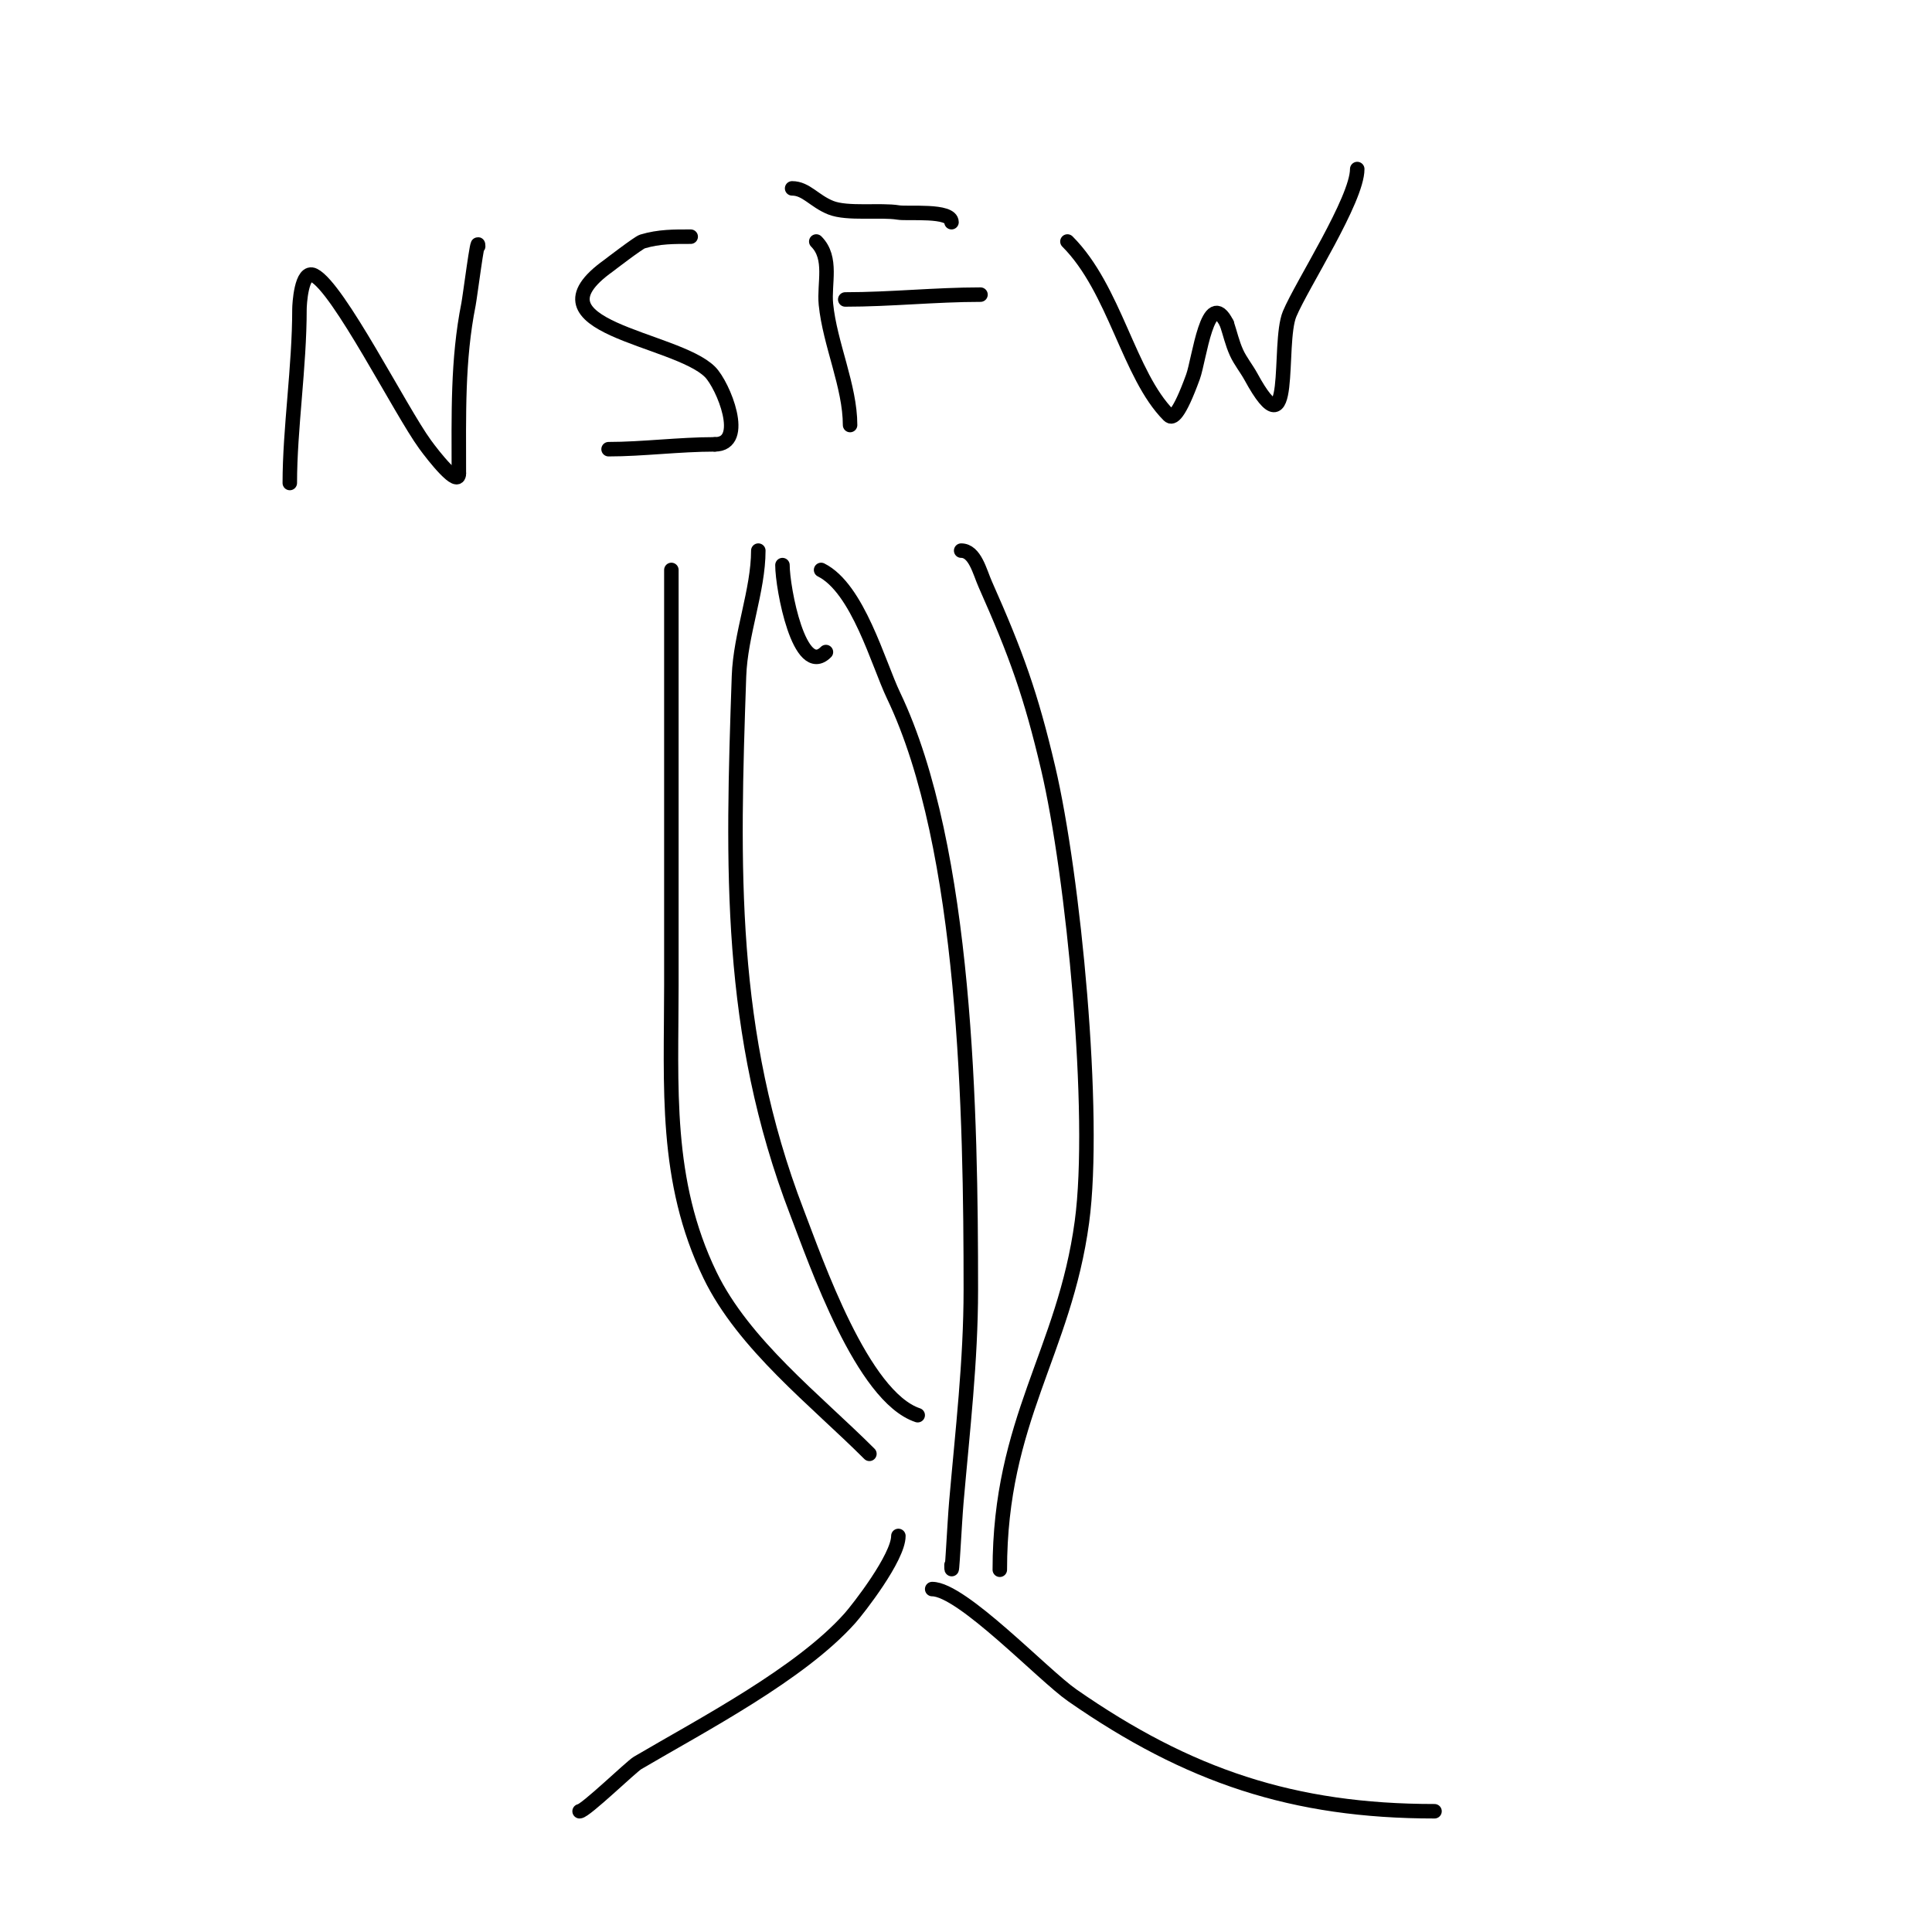 <svg viewBox='0 0 400 400' version='1.1' xmlns='http://www.w3.org/2000/svg' xmlns:xlink='http://www.w3.org/1999/xlink'><g fill='none' stroke='#000000' stroke-width='3' stroke-linecap='round' stroke-linejoin='round'><path d='M157,114c0,8.224 -3.701,17.328 -4,26c-1.362,39.489 -2.332,73.736 12,111c3.994,10.385 13.518,38.173 25,42'/><path d='M170,118c7.618,3.809 11.822,19.354 15,26c15.129,31.633 16,87.284 16,123c0,14.795 -1.719,29.264 -3,44c-0.377,4.33 -1,17.346 -1,13'/><path d='M139,118c0,28.667 0,57.333 0,86c0,20.994 -1.468,40.433 8,60c6.956,14.375 21.917,25.917 33,37'/><path d='M199,114c2.867,0 3.835,4.38 5,7c6.43,14.467 9.446,22.895 13,38c5.243,22.282 10.016,71.682 7,94c-3.651,27.016 -17,40.904 -17,72'/><path d='M162,117c0,4.761 3.512,23.488 9,18'/><path d='M186,318c0,4.474 -8.372,15.169 -10,17c-10.274,11.558 -30.65,22.147 -44,30c-1.298,0.763 -10.842,10 -12,10'/><path d='M193,329c6.152,0 22.962,17.799 29,22c24.038,16.722 45.807,24 75,24'/><path d='M60,100c0,-11.203 2,-24.043 2,-36c0,-0.782 0.35,-8.325 3,-7c5.093,2.547 17.859,27.932 23,35c1.808,2.485 7,9.073 7,6'/><path d='M95,98c0,-12.026 -0.305,-23.473 2,-35c0.284,-1.421 2,-14.858 2,-12'/><path d='M143,49c-3.42,0 -6.52,-0.044 -10,1c-0.813,0.244 -6.995,4.996 -7,5c-17.94,12.815 13.863,14.863 21,22c2.727,2.727 7.792,15 1,15'/><path d='M148,92c-7.364,0 -14.99,1 -22,1'/><path d='M169,50c3.425,3.425 1.57,8.701 2,13c0.823,8.228 5,16.992 5,25'/><path d='M164,39c2.907,0 4.559,2.624 8,4c3.438,1.375 10.309,0.385 14,1c1.939,0.323 11,-0.61 11,2'/><path d='M175,62c9.415,0 18.627,-1 28,-1'/><path d='M221,50c9.865,9.865 12.684,27.684 21,36c0.726,0.726 2.076,0.04 5,-8c1.283,-3.529 3.078,-18.844 7,-11'/><path d='M254,67c0.667,2 1.128,4.081 2,6c0.804,1.769 2.069,3.294 3,5c9.06,16.61 5.411,-6.786 8,-13c2.507,-6.016 14,-23.666 14,-30'/></g>
</svg>